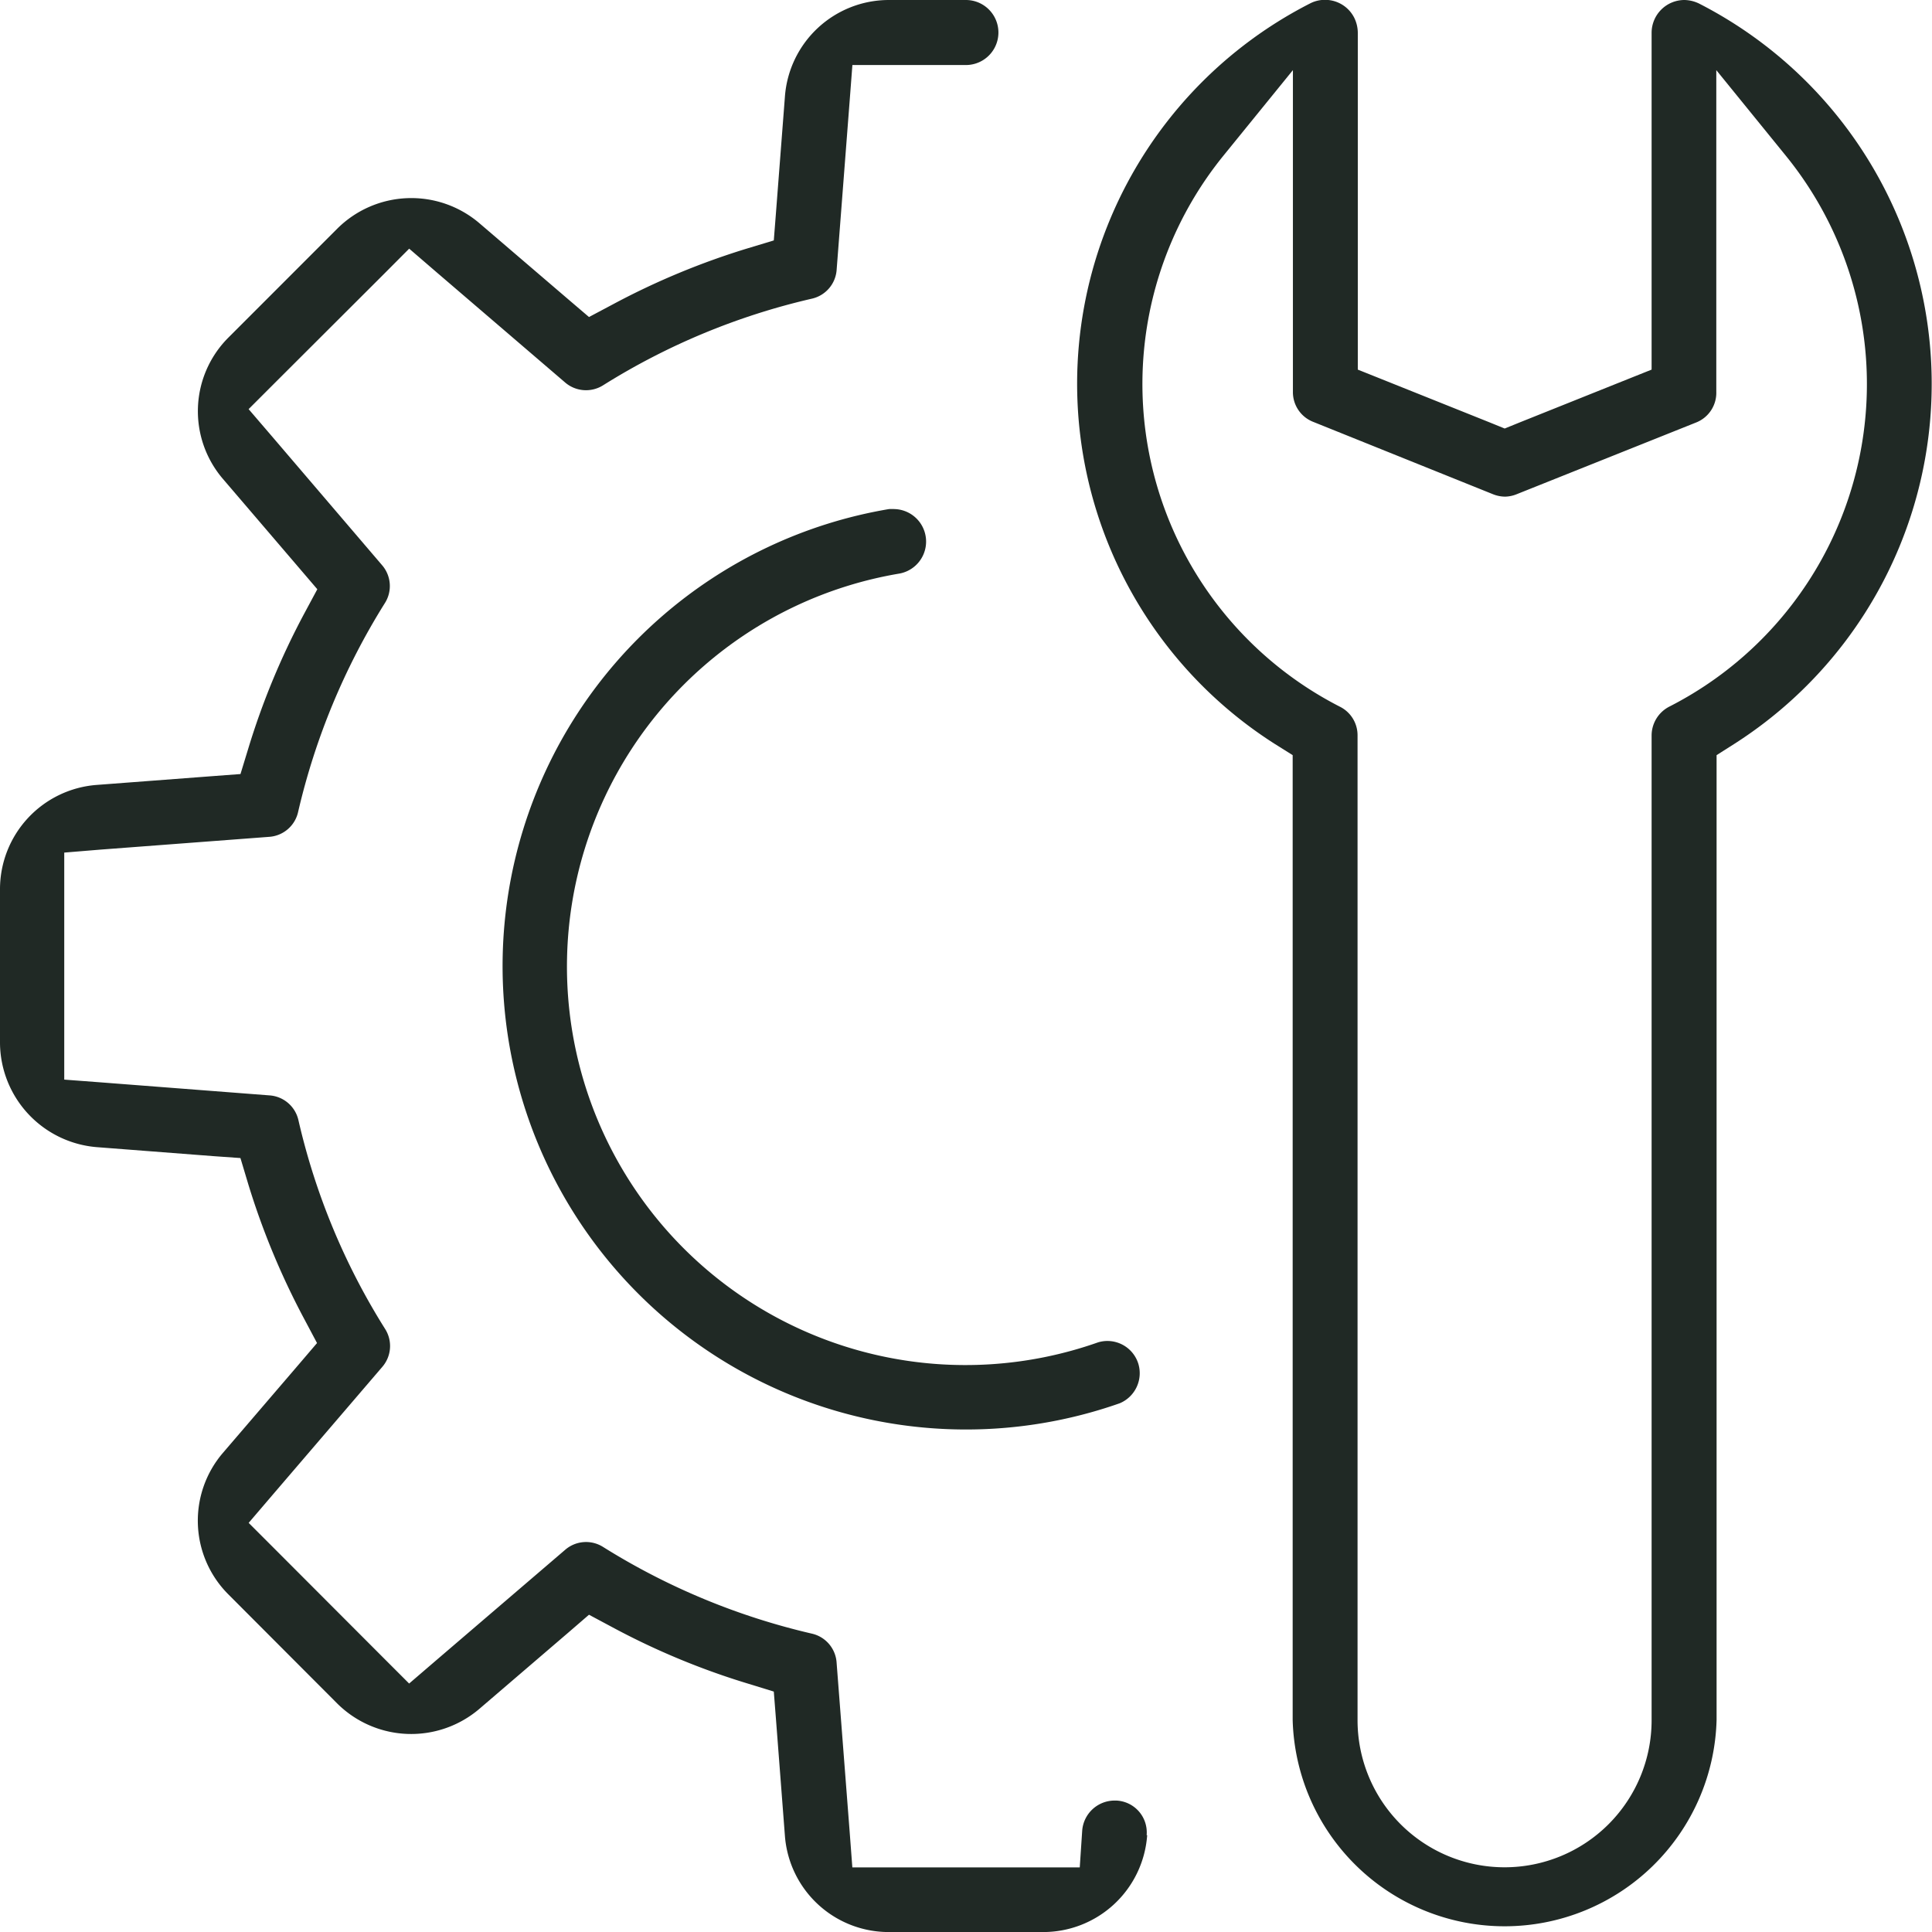 <svg viewBox="0 0 39.454 39.455" height="39.455" width="39.454" xmlns="http://www.w3.org/2000/svg">
  <g transform="translate(-0.5 -0.5)" id="Ersatzteile">
    <g transform="translate(0.5 0.5)" data-sanitized-data-name="Layer 1" data-name="Layer 1" id="Layer_1">
      <path fill="#202925" transform="translate(-79.854 -0.5)" d="M114.55.572a.714.714,0,0,0-.3-.072.671.671,0,0,0-.668.666V8.048l-.5.2-2.2.881-.3.122-.3-.122-2.2-.881-.5-.2V1.164a.705.705,0,0,0-.072-.3.666.666,0,0,0-.6-.367.651.651,0,0,0-.3.072,8.719,8.719,0,0,0-.731,15.118l.373.234v19.7a4.33,4.33,0,0,0,8.657,0v-19.7l.373-.237A8.722,8.722,0,0,0,114.55.572Zm-.61,14.36a.664.664,0,0,0-.358.59V35.63a3,3,0,1,1-6.005,0V15.52a.651.651,0,0,0-.36-.588A7.4,7.4,0,0,1,104.829,3.69l1.428-1.758V8.5a.651.651,0,0,0,.417.616l3.672,1.478a.675.675,0,0,0,.245.048.664.664,0,0,0,.232-.048l3.67-1.467a.651.651,0,0,0,.41-.627V1.932l1.428,1.758a7.394,7.394,0,0,1-2.387,11.24Z" data-sanitized-data-name="Path 38411" data-name="Path 38411" id="Path_38411"></path>
      <path fill="#202925" transform="translate(-0.5 -0.5)" d="M23.926,37.974v.015A2.129,2.129,0,0,1,21.8,39.955H18.654a2.125,2.125,0,0,1-2.125-1.964l-.184-2.4-.043-.547-.523-.161a15.1,15.1,0,0,1-2.765-1.148l-.486-.26-.417.36L10.286,35.4a2.144,2.144,0,0,1-2.893-.106L5.166,33.062a2.127,2.127,0,0,1-.113-2.893l1.565-1.825.356-.417-.258-.486a15.385,15.385,0,0,1-1.148-2.765l-.158-.527L4.86,24.11l-2.387-.184A2.151,2.151,0,0,1,.5,21.8V18.652a2.136,2.136,0,0,1,1.964-2.122l2.4-.182.547-.041.161-.527a15.192,15.192,0,0,1,1.148-2.763l.26-.484-.36-.421L5.055,10.283a2.125,2.125,0,0,1,.111-2.891L7.391,5.166a2.142,2.142,0,0,1,2.893-.113l1.827,1.565.417.356.486-.258a15.255,15.255,0,0,1,2.765-1.148l.523-.158.043-.549.184-2.387A2.129,2.129,0,0,1,18.652.5h1.573a.664.664,0,0,1,0,1.328H17.907l-.056.734L17.586,6a.651.651,0,0,1-.51.6,13.89,13.89,0,0,0-4.258,1.767.655.655,0,0,1-.783-.061L9.418,6.062l-.562-.484-.525.527L6.1,8.332l-.523.523.484.564L8.3,12.039a.651.651,0,0,1,.056.783,13.974,13.974,0,0,0-1.767,4.254.651.651,0,0,1-.6.514l-3.435.26-.742.061v4.636l.742.056L6,22.869a.651.651,0,0,1,.595.51,13.8,13.8,0,0,0,1.767,4.256.651.651,0,0,1-.059.783L6.062,31.033l-.484.566.523.523,2.227,2.231.527.527.566-.486,2.617-2.242a.651.651,0,0,1,.781-.059,13.981,13.981,0,0,0,4.256,1.767.651.651,0,0,1,.51.6l.265,3.433.056.742H22.55l.05-.751a.664.664,0,0,1,.651-.614H23.3a.651.651,0,0,1,.616.707Z" data-sanitized-data-name="Path 38412" data-name="Path 38412" id="Path_38412"></path>
      <path fill="#202925" transform="translate(-37.515 -37.999)" d="M60.383,66.655a9.464,9.464,0,1,1-4.714-18.26,1.027,1.027,0,0,1,.113,0,.664.664,0,0,1,.1,1.317,8.138,8.138,0,1,0,4.056,15.7.661.661,0,0,1,.823.436A.666.666,0,0,1,60.383,66.655Z" data-sanitized-data-name="Path 38413" data-name="Path 38413" id="Path_38413"></path>
    </g>
  </g>
</svg>
